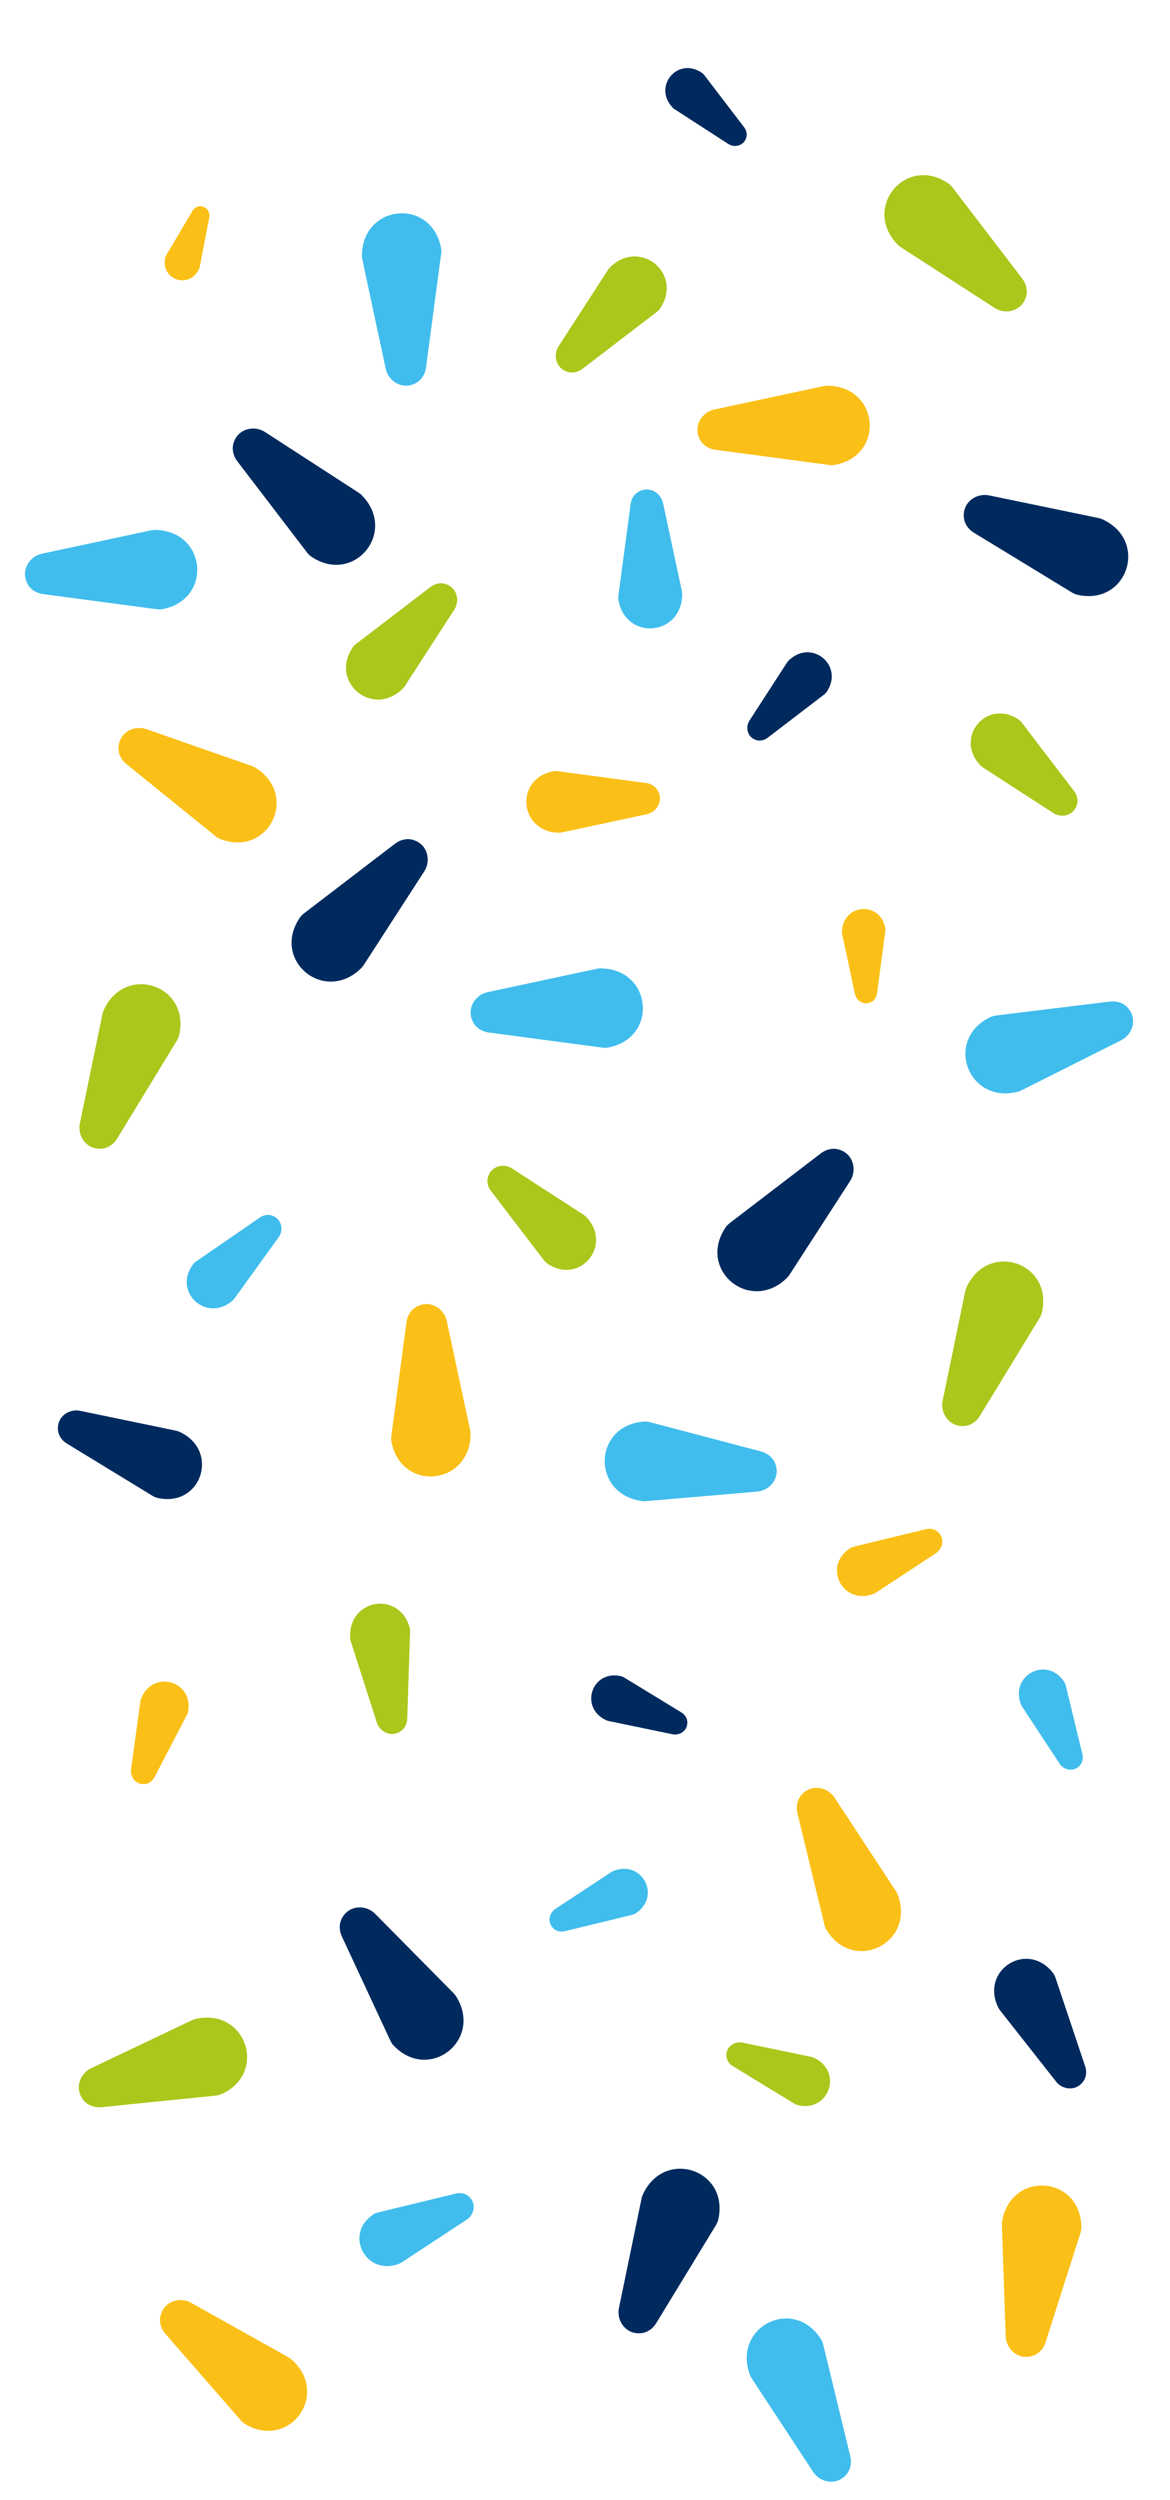 <?xml version="1.0" encoding="utf-8"?> <svg xmlns="http://www.w3.org/2000/svg" xmlns:xlink="http://www.w3.org/1999/xlink" version="1.1" id="Camada_1" x="0px" y="0px" viewBox="0 0 3493.6 7461.3" style="enable-background:new 0 0 3493.6 7461.3;" xml:space="preserve"> <style type="text/css"> .st0{fill:#002A5E;} .st1{fill:#FAC017;} .st2{fill:#ABC71B;} .st3{fill:#40BDED;} </style> <path class="st0" d="M791.3,1289.3c-29.7-19.2-71-11.4-88.2,19.5c-2.5,4.5-4.5,9.3-6,14.3c-5.3,18.3-0.2,38.2,11.3,53.3L916.1,1648 c4,5.2,8.7,10,14.2,13.7c126.6,84.5,257-73.2,150.8-183c-3.3-3.4-7.2-6.4-11.2-9L791.3,1289.3L791.3,1289.3L791.3,1289.3z"></path> <path class="st0" d="M2174.6,429.6c17,11,40.6,6.5,50.5-11.1c1.4-2.6,2.6-5.3,3.4-8.2c3-10.5,0.1-21.8-6.5-30.5l-118.7-155.2 c-2.3-3-5-5.7-8.1-7.8c-72.4-48.3-147,41.9-86.3,104.7c1.9,2,4.1,3.7,6.4,5.1L2174.6,429.6L2174.6,429.6L2174.6,429.6z"></path> <path class="st1" d="M2471.9,1151.1c-4.8-0.1-9.6,0.5-14.2,1.5l-324.5,69.5c-34.6,7.4-58.2,42.1-48.6,76.2c1.4,5,3.4,9.8,5.9,14.4 c9.2,16.7,26.8,27.2,45.7,29.7l338.7,45.1c6.5,0.9,13.2,0.9,19.7-0.4C2643.9,1357.4,2624.6,1153.7,2471.9,1151.1L2471.9,1151.1 L2471.9,1151.1z"></path> <path class="st1" d="M1666.3,2301.7c-5.1-0.7-10.3-0.7-15.3,0.3c-115.7,23.1-100.7,181.1,17.6,183.1c3.7,0.1,7.4-0.4,11-1.2 l251.6-53.9c26.8-5.7,45.2-32.7,37.7-59.1c-1.1-3.8-2.6-7.6-4.6-11.2c-7.2-13-20.8-21.1-35.5-23L1666.3,2301.7L1666.3,2301.7 L1666.3,2301.7z"></path> <path class="st2" d="M1822.2,797.1c-2.8,2.7-5.2,5.8-7.3,9.1l-146.9,227c-15.7,24.2-9.3,57.8,15.9,71.9c3.7,2,7.6,3.7,11.7,4.9 c15,4.3,31.1,0.2,43.5-9.2l221.2-169.2c4.3-3.3,8.2-7.1,11.1-11.6C2040.2,816.9,1911.6,710.6,1822.2,797.1L1822.2,797.1 L1822.2,797.1z"></path> <path class="st2" d="M1329,1742.4c-15-4.3-31.2-0.2-43.5,9.3l-221.6,169.5c-4.3,3.3-8.2,7.1-11.2,11.6 c-69,103.3,59.8,209.8,149.4,123.1c2.8-2.7,5.2-5.8,7.3-9.1l147.2-227.4c15.7-24.3,9.3-57.9-15.9-72 C1337.1,1745.2,1333.2,1743.6,1329,1742.4L1329,1742.4L1329,1742.4z"></path> <path class="st3" d="M1080.7,761.6c-0.1,4.8,0.5,9.6,1.5,14.2l69.5,324.5c7.4,34.6,42.1,58.2,76.2,48.6c4.9-1.4,9.8-3.4,14.4-5.9 c16.7-9.2,27.2-26.8,29.7-45.7l45.1-338.7c0.9-6.5,0.9-13.2-0.4-19.7C1287,589.6,1083.2,609,1080.7,761.6L1080.7,761.6L1080.7,761.6 z"></path> <path class="st3" d="M1918.5,1462.5c-4,1.1-7.9,2.7-11.6,4.8c-13.5,7.4-21.9,21.6-23.9,36.8l-36.4,272.9c-0.7,5.3-0.7,10.7,0.3,15.9 c24,120.2,188.1,104.7,190.2-18.3c0.1-3.8-0.4-7.7-1.2-11.5l-56-261.4C1973.9,1473.8,1945.9,1454.7,1918.5,1462.5L1918.5,1462.5 L1918.5,1462.5z"></path> <path class="st0" d="M1266.8,2600.6c19.2-29.7,11.4-71-19.5-88.2c-4.5-2.5-9.3-4.5-14.3-6c-18.3-5.3-38.2-0.2-53.3,11.4 l-271.4,207.6c-5.2,4-10,8.7-13.7,14.2c-84.5,126.6,73.2,257,183,150.8c3.4-3.3,6.4-7.2,9-11.1L1266.8,2600.6L1266.8,2600.6 L1266.8,2600.6z"></path> <path class="st0" d="M2237.9,2150.5c-11.9,18.4-7.1,44,12.1,54.7c2.8,1.6,5.8,2.8,8.9,3.7c11.4,3.3,23.7,0.2,33.1-7l168.3-128.7 c3.2-2.5,6.2-5.4,8.5-8.8c52.4-78.5-45.4-159.4-113.5-93.5c-2.1,2.1-4,4.4-5.6,6.9L2237.9,2150.5L2237.9,2150.5L2237.9,2150.5z"></path> <path class="st1" d="M1405.1,4281.2c0.1-4.8-0.5-9.6-1.5-14.2l-69.5-324.5c-7.4-34.6-42.1-58.2-76.2-48.6c-4.9,1.4-9.8,3.4-14.4,5.9 c-16.7,9.2-27.2,26.8-29.7,45.7l-45.1,338.7c-0.9,6.5-0.9,13.2,0.4,19.7C1198.7,4453.2,1402.5,4433.9,1405.1,4281.2L1405.1,4281.2 L1405.1,4281.2z"></path> <path class="st1" d="M2643.5,2779.7c0.5-3.6,0.5-7.2-0.2-10.8c-16.3-81.7-127.8-71.1-129.2,12.4c0,2.6,0.3,5.2,0.8,7.8l38,177.5 c4.1,18.9,23.1,31.9,41.7,26.6c2.7-0.8,5.4-1.8,7.9-3.2c9.1-5,14.9-14.7,16.2-25L2643.5,2779.7L2643.5,2779.7L2643.5,2779.7z"></path> <path class="st1" d="M718.4,7222.5c4.3,5,9.3,9.4,15,12.7c131.7,76.2,251.7-89.6,138.8-192.3c-3.5-3.2-7.6-5.9-11.7-8.3l-289.6-162 c-30.9-17.3-71.6-6.8-86.8,25.1c-2.2,4.6-3.9,9.6-5.1,14.7c-4.1,18.7,2.2,38.1,14.7,52.5L718.4,7222.5L718.4,7222.5L718.4,7222.5z"></path> <path class="st1" d="M496.6,761.4c-1.5,2.5-2.7,5.3-3.3,8.2c-13.9,66.9,73.7,94.6,101.5,32c0.9-2,1.5-4.1,1.9-6.2l28.2-146.2 c3-15.6-7.2-31.4-22.9-33.5c-2.3-0.3-4.6-0.3-7-0.1c-8.5,0.9-15.9,6.3-20.3,13.7L496.6,761.4L496.6,761.4L496.6,761.4z"></path> <path class="st2" d="M1750.2,3631.7c-2.5-2.6-5.5-4.9-8.5-6.9l-212.8-137.7c-22.7-14.7-54.2-8.7-67.4,14.9c-1.9,3.4-3.5,7.1-4.6,11 c-4,14-0.2,29.2,8.7,40.7l158.6,207.4c3.1,4,6.7,7.7,10.8,10.4C1731.6,3836,1831.2,3715.5,1750.2,3631.7L1750.2,3631.7 L1750.2,3631.7z"></path> <path class="st2" d="M3215.9,2401.1c4-13.8,0.2-28.6-8.5-40l-155.8-203.7c-3-3.9-6.5-7.5-10.6-10.3c-95-63.4-192.9,55-113.2,137.4 c2.5,2.6,5.4,4.8,8.4,6.7l209.1,135.3c22.3,14.4,53.3,8.5,66.2-14.6C3213.3,2408.5,3214.8,2404.9,3215.9,2401.1L3215.9,2401.1 L3215.9,2401.1z"></path> <path class="st3" d="M1794.6,2890c-4.8-0.1-9.6,0.5-14.2,1.5l-324.5,69.5c-34.6,7.4-58.2,42.1-48.6,76.2c1.4,4.9,3.4,9.8,5.9,14.4 c9.2,16.7,26.8,27.2,45.7,29.7l338.7,45.1c6.5,0.9,13.2,0.9,19.7-0.4C1966.5,3096.3,1947.2,2892.5,1794.6,2890L1794.6,2890 L1794.6,2890z"></path> <path class="st3" d="M821.9,3632.2c-2.9-1.8-6.1-3.4-9.5-4.5c-12.2-4.2-25.7-1.5-36.3,5.8L586,3764.2c-3.7,2.5-7.1,5.5-9.7,9.1 c-61.3,82.4,40.6,175.8,118.2,108c2.4-2.1,4.6-4.6,6.4-7.2L832,3692.4C846,3673,842.2,3644.9,821.9,3632.2L821.9,3632.2 L821.9,3632.2z"></path> <path class="st0" d="M2538.4,3524.7c19.2-29.7,11.4-71-19.5-88.2c-4.5-2.5-9.3-4.5-14.4-6c-18.3-5.3-38.2-0.2-53.3,11.4 l-271.4,207.6c-5.2,4-10,8.7-13.7,14.2c-84.5,126.6,73.2,257,183,150.8c3.4-3.3,6.4-7.2,9-11.1L2538.4,3524.7L2538.4,3524.7 L2538.4,3524.7z"></path> <path class="st1" d="M763.6,2291.6c-4-2.5-8.5-4.5-13-6.1l-313.3-109.4c-33.4-11.7-71.7,5.7-81.1,39.8c-1.4,5-2.2,10.1-2.4,15.4 c-0.8,19.1,8.8,37.2,23.6,49.1l265.8,214.7c5.1,4.1,10.8,7.7,17,9.9C803.2,2557.3,892.6,2373.2,763.6,2291.6L763.6,2291.6 L763.6,2291.6z"></path> <path class="st2" d="M2679.9,729.6c3.3,3.4,7.2,6.4,11.2,9l278.6,180.3c29.7,19.2,71,11.4,88.2-19.5c2.5-4.5,4.5-9.3,6-14.3 c5.3-18.3,0.2-38.2-11.3-53.3l-207.6-271.4c-4-5.2-8.7-10-14.2-13.7C2704.2,462.1,2573.8,619.9,2679.9,729.6L2679.9,729.6 L2679.9,729.6z"></path> <path class="st3" d="M3037.7,3258.6c4.6-1.1,9.1-2.9,13.4-5.1l296.6-148.9c31.6-15.9,45.8-55.4,27.9-86c-2.6-4.4-5.7-8.6-9.3-12.4 c-13.1-13.9-32.8-19.6-51.7-17.2l-339.2,41.5c-6.5,0.8-13,2.4-19,5.3C2819.3,3102.2,2889.3,3294.5,3037.7,3258.6L3037.7,3258.6 L3037.7,3258.6z"></path> <path class="st3" d="M76.6,1728.8c1.4,5,3.4,9.8,5.9,14.4c9.2,16.7,26.8,27.2,45.7,29.7l338.7,45.1c6.5,0.9,13.2,0.9,19.7-0.4 c149.2-29.8,129.9-233.5-22.8-236.1c-4.8-0.1-9.6,0.5-14.2,1.5l-324.5,69.5C90.6,1660.1,67,1694.8,76.6,1728.8L76.6,1728.8 L76.6,1728.8z"></path> <path class="st0" d="M1848.2,6887.6c-7.2,34.7,15.1,70.3,50.1,75.2c5.1,0.7,10.3,0.9,15.5,0.4c19-1.7,35.7-13.6,45.6-29.9 l177.9-291.8c3.4-5.6,6.2-11.7,7.6-18.2c33-148.6-161.3-213-225.2-74.4c-2,4.3-3.4,9-4.3,13.6L1848.2,6887.6L1848.2,6887.6 L1848.2,6887.6z"></path> <path class="st0" d="M1120.4,5711.7c-24.9-25.2-66.8-26.4-90.4,0c-3.4,3.8-6.4,8.1-8.9,12.7c-9.1,16.8-8.5,37.2-0.4,54.5 l144.2,309.8c2.8,6,6.3,11.7,10.9,16.4c105.4,109.8,266.7-16.1,186.8-146.2c-2.5-4.1-5.6-7.8-8.9-11.2L1120.4,5711.7L1120.4,5711.7 L1120.4,5711.7z"></path> <path class="st1" d="M421.1,5070.1c-1,2.7-1.7,5.6-2.1,8.5l-27.7,201.8c-3,21.5,12.1,42.4,33.8,44c3.1,0.2,6.3,0.1,9.5-0.4 c11.6-1.8,21.3-9.8,26.7-20.2l96.9-186c1.9-3.6,3.3-7.4,3.9-11.4C576.1,5014,454.5,4982.5,421.1,5070.1L421.1,5070.1L421.1,5070.1z"></path> <path class="st1" d="M2461.5,5743.4c1.5,6.4,3.9,12.7,7.5,18.2c81.8,128.4,264.7,36.6,211.8-106.7c-1.6-4.5-4-8.7-6.6-12.7 L2492,5364.9c-19.4-29.6-60.4-39-88.6-17.7c-4.1,3.1-7.9,6.7-11.3,10.7c-12.2,14.7-15.6,34.8-11.1,53.4L2461.5,5743.4L2461.5,5743.4 L2461.5,5743.4z"></path> <path class="st2" d="M585.4,6024.9c-4.6,1-9.2,2.7-13.5,4.8l-299.7,142.6c-32,15.2-46.9,54.4-29.7,85.4c2.5,4.5,5.5,8.7,9.1,12.6 c12.8,14.1,32.4,20.2,51.4,18.3l340-34.3c6.6-0.7,13.1-2.2,19.1-4.9C800.3,6185.9,734.5,5992.1,585.4,6024.9L585.4,6024.9 L585.4,6024.9z"></path> <path class="st2" d="M2169.2,6137.3c1.1,12,8.6,22.5,18.8,28.7l183.9,112.1c3.5,2.2,7.4,3.9,11.4,4.8 c93.6,20.8,134.2-101.7,46.9-141.9c-2.7-1.3-5.7-2.1-8.6-2.7l-204.8-42.4c-21.8-4.5-44.3,9.5-47.4,31.6 C2169,6130.7,2168.9,6134,2169.2,6137.3L2169.2,6137.3L2169.2,6137.3z"></path> <path class="st3" d="M1190.8,6756.3c3.1-1.2,6.1-2.8,8.9-4.6l194.2-127.6c20.7-13.6,27.3-42.3,12.4-62.1c-2.2-2.9-4.7-5.5-7.5-7.9 c-10.3-8.6-24.4-10.9-37.4-7.8l-232.6,56.4c-4.5,1.1-8.9,2.7-12.8,5.2C1026.3,6665.2,1090.5,6793.3,1190.8,6756.3L1190.8,6756.3 L1190.8,6756.3z"></path> <path class="st3" d="M1647.9,5749.9c1.9,2.5,4,4.8,6.5,6.8c8.8,7.4,21,9.4,32.1,6.7l200-48.5c3.8-0.9,7.6-2.4,11-4.5 c77.3-49.2,22-159.4-64.2-127.5c-2.7,1-5.3,2.4-7.7,4l-167,109.7C1640.7,5708.3,1635,5732.9,1647.9,5749.9L1647.9,5749.9 L1647.9,5749.9z"></path> <path class="st0" d="M239.3,4210.4c-30.4-6.3-61.6,13.2-65.9,43.9c-0.6,4.5-0.8,9-0.3,13.6c1.5,16.7,11.9,31.3,26.2,40L455,4463.9 c4.9,3,10.3,5.4,15.9,6.7c130.2,28.9,186.7-141.4,65.2-197.4c-3.8-1.7-7.9-3-12-3.8L239.3,4210.4L239.3,4210.4L239.3,4210.4z"></path> <path class="st0" d="M2008,5175.7c20.3,4.2,41.1-8.8,44-29.3c0.4-3,0.5-6,0.2-9.1c-1-11.1-7.9-20.8-17.5-26.7l-170.5-104 c-3.3-2-6.9-3.6-10.6-4.4c-86.8-19.3-124.5,94.3-43.5,131.6c2.5,1.2,5.3,2,8,2.5L2008,5175.7L2008,5175.7L2008,5175.7z"></path> <path class="st1" d="M2550.5,4615.6c-4.1,1-8.2,2.5-11.8,4.8c-82.9,52.8-23.6,170.9,68.9,136.7c2.9-1.1,5.6-2.6,8.2-4.2l179-117.6 c19.1-12.5,25.2-39,11.5-57.2c-2-2.7-4.3-5.1-6.9-7.3c-9.5-7.9-22.5-10.1-34.5-7.2L2550.5,4615.6L2550.5,4615.6L2550.5,4615.6z"></path> <path class="st2" d="M310,3013.9c-2,4.3-3.4,9-4.3,13.6l-67.2,325c-7.2,34.7,15.1,70.3,50.1,75.2c5.1,0.7,10.3,0.9,15.5,0.4 c19-1.7,35.7-13.6,45.6-29.9l177.9-291.8c3.4-5.6,6.2-11.7,7.6-18.2C568.2,2939.7,373.9,2875.2,310,3013.9L310,3013.9L310,3013.9z"></path> <path class="st2" d="M2880.3,4255.7c19-1.7,35.7-13.6,45.6-29.9l177.9-291.8c3.4-5.6,6.2-11.7,7.6-18.2 c33-148.6-161.3-213-225.2-74.4c-2,4.3-3.4,9-4.3,13.6l-67.2,325c-7.2,34.7,15.1,70.3,50.1,75.2 C2869.9,4256.1,2875.1,4256.2,2880.3,4255.7L2880.3,4255.7L2880.3,4255.7z"></path> <path class="st3" d="M3048,5085.5c1,2.7,2.4,5.4,4,7.8l111.9,170.2c11.9,18.2,37,24,54.4,10.9c2.5-1.9,4.8-4.1,6.9-6.6 c7.5-9,9.6-21.4,6.8-32.8l-49.4-203.9c-1-3.9-2.4-7.8-4.6-11.2C3127.9,4941.2,3015.6,4997.6,3048,5085.5L3048,5085.5L3048,5085.5z"></path> <path class="st0" d="M3153.5,6212.4c17.8,22.7,51.7,27.5,73.2,8.2c3.1-2.8,5.9-6,8.4-9.5c8.9-12.8,10.3-29.4,5.3-44.1l-88.5-264.1 c-1.7-5.1-4.1-10-7.3-14.3c-75.3-98.5-217.5-11.3-164.6,101.3c1.7,3.5,3.8,6.8,6.2,9.9L3153.5,6212.4L3153.5,6212.4L3153.5,6212.4z"></path> <path class="st0" d="M2953.6,1478.5c-34.7-7.2-70.3,15.1-75.2,50.1c-0.7,5.1-0.9,10.3-0.4,15.5c1.7,19,13.6,35.7,29.9,45.6 l291.8,177.9c5.6,3.4,11.7,6.2,18.2,7.6c148.6,33,213-161.3,74.4-225.2c-4.3-2-9-3.4-13.6-4.3L2953.6,1478.5L2953.6,1478.5 L2953.6,1478.5z"></path> <path class="st1" d="M2992.6,6626.5c-0.9,4.7-1.2,9.5-1,14.3l11.4,331.6c1.2,35.4,31.2,64.7,66.5,61.2c5.1-0.5,10.2-1.6,15.2-3.3 c18.1-6.1,31.5-21.6,37.3-39.8l103.9-325.5c2-6.3,3.2-12.9,3.1-19.4C3225.9,6493.5,3021.9,6476.7,2992.6,6626.5L2992.6,6626.5 L2992.6,6626.5z"></path> <path class="st2" d="M1045.9,4890.1c0.3,3.6,1.1,7.2,2.2,10.7l77.2,240.1c8.2,25.6,36.3,40.8,61.3,31c3.6-1.4,7.1-3.3,10.4-5.6 c11.9-8.2,18.5-22.3,19-36.8l8.4-259.6c0.2-5-0.3-10.1-1.8-14.9C1188.9,4744.4,1036.3,4774.5,1045.9,4890.1L1045.9,4890.1 L1045.9,4890.1z"></path> <path class="st3" d="M1915.9,4479.6c4.7,0.7,9.6,0.7,14.3,0.3l330.6-28.4c35.3-3,63-34.5,57.8-69.5c-0.8-5.1-2.1-10.1-4.1-15 c-7.1-17.7-23.2-30.3-41.7-35.2l-330.4-87.1c-6.4-1.7-13-2.6-19.6-2.1C1771,4253.4,1764.8,4458,1915.9,4479.6L1915.9,4479.6 L1915.9,4479.6z"></path> <path class="st3" d="M2516.6,7394.8c4.1-3.1,7.9-6.7,11.3-10.7c12.2-14.7,15.6-34.8,11.1-53.4l-80.5-332.1 c-1.5-6.4-3.9-12.7-7.5-18.2c-81.8-128.4-264.7-36.6-211.8,106.7c1.6,4.5,4,8.7,6.6,12.7l182.2,277.3 C2447.4,7406.6,2488.3,7416.1,2516.6,7394.8L2516.6,7394.8L2516.6,7394.8z"></path> </svg> 